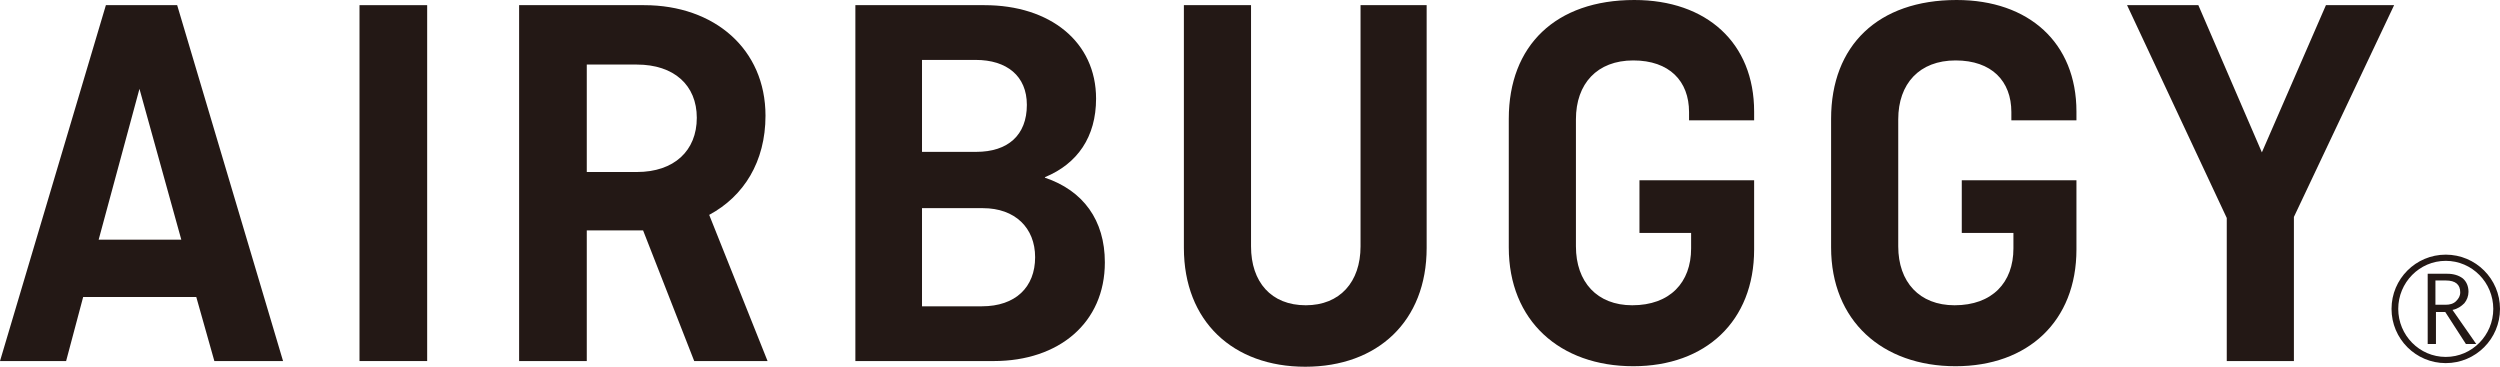 <?xml version="1.0" encoding="utf-8"?>
<!-- Generator: Adobe Illustrator 28.3.0, SVG Export Plug-In . SVG Version: 6.00 Build 0)  -->
<svg version="1.1" id="レイヤー_1" xmlns="http://www.w3.org/2000/svg" xmlns:xlink="http://www.w3.org/1999/xlink" x="0px"
	 y="0px" viewBox="0 0 484 71" style="enable-background:new 0 0 484 71;" xml:space="preserve">
<style type="text/css">
	.st0{fill:#231815;}
</style>
<g>
	<g>
		<path class="st0" d="M0,69.9L20.5,1h13.8l20.5,68.9H41.5L38,57.5H16.1l-3.3,12.4H0z M19.1,46.4h16L27,17.2L19.1,46.4z"/>
		<rect x="69.6" y="1" class="st0" width="13.1" height="68.9"/>
		<path class="st0" d="M134.4,69.9l-9.9-25.3h-10.9v25.3h-13.1V1h24.2c13.6,0,23.5,8.5,23.5,21.4c0,8.9-4.2,15.6-10.9,19.2
			l11.3,28.3C148.6,69.9,134.4,69.9,134.4,69.9z M113.6,12.5v20.8h9.7c7.2,0,11.6-4.1,11.6-10.5c0-6.3-4.4-10.3-11.6-10.3
			C123.3,12.5,113.6,12.5,113.6,12.5z"/>
		<path class="st0" d="M165.6,1h25c12.7,0,21.6,7.1,21.6,18.1c0,7.4-3.6,12.6-9.9,15.2v0.1c7.4,2.5,11.6,8.2,11.6,16.4
			c0,11.7-8.9,19.1-21.5,19.1h-26.8L165.6,1L165.6,1z M178.5,11.6v17.8H189c6.1,0,9.8-3.2,9.8-9.1c0-5.6-3.9-8.7-9.9-8.7
			C188.9,11.6,178.5,11.6,178.5,11.6z M178.5,40.2v19.1h11.6c6.5,0,10.3-3.7,10.3-9.5c0-5.7-3.9-9.5-10.1-9.5h-11.8V40.2z"/>
		<path class="st0" d="M276.2,1v47c0,14.2-9.5,23-23.5,23c-14,0-23.5-8.8-23.5-23V1h13v46.7c0,6.9,3.9,11.4,10.6,11.4
			c6.6,0,10.6-4.5,10.6-11.4V1H276.2z"/>
		<path class="st0" d="M317.4,34.9h22.2v13.4c0,13.9-9.4,22.6-23.4,22.6c-14.2,0-24.1-8.8-24.1-23V23c0-14.2,9.1-23,24.3-23
			c14,0,23.2,8.3,23.2,21.6v1.7H327v-1.6c0-6-3.8-10-10.8-10s-11.1,4.5-11.1,11.4v24.6c0,6.9,4.1,11.4,10.9,11.4
			c7.3,0,11.4-4.4,11.4-11v-3h-10V34.9z"/>
		<path class="st0" d="M379.8,34.9H402v13.4c0,13.9-9.4,22.6-23.4,22.6c-14.2,0-24.1-8.8-24.1-23V23c0-14.2,9.1-23,24.3-23
			c14,0,23.2,8.3,23.2,21.6v1.7h-12.6v-1.6c0-6-3.8-10-10.8-10s-11.1,4.5-11.1,11.4v24.6c0,6.9,4.1,11.4,10.9,11.4
			c7.3,0,11.4-4.4,11.4-11v-3h-10V34.9z"/>
		<polygon class="st0" points="425.6,1 437.9,29.5 450.3,1 463.5,1 444.1,42 444.1,69.9 431.1,69.9 431.1,42.2 411.8,1 		"/>
		<path class="st0" d="M463,59.8c0,5.8,4.7,10.5,10.5,10.5S484,65.6,484,59.8s-4.7-10.5-10.5-10.5C467.7,49.3,463,54,463,59.8
			 M464.3,59.8c0-5.1,4.1-9.3,9.2-9.3s9.2,4.2,9.2,9.3s-4.1,9.3-9.2,9.3S464.3,64.9,464.3,59.8"/>
		<path class="st0" d="M471.5,54.3h2c1.9,0,2.8,0.8,2.8,2.3c0,0.7-0.3,1.2-0.8,1.7s-1.2,0.7-2,0.7h-2V54.3z M474.8,60
			c1-0.2,1.7-0.7,2.3-1.3c0.5-0.6,0.8-1.4,0.8-2.2c0-1.1-0.4-2-1.1-2.6c-0.8-0.6-1.8-0.9-3-0.9H470v13.6h1.6v-6.2h1.8l4,6.2h2
			L474.8,60z"/>
	</g>
</g>
</svg>
